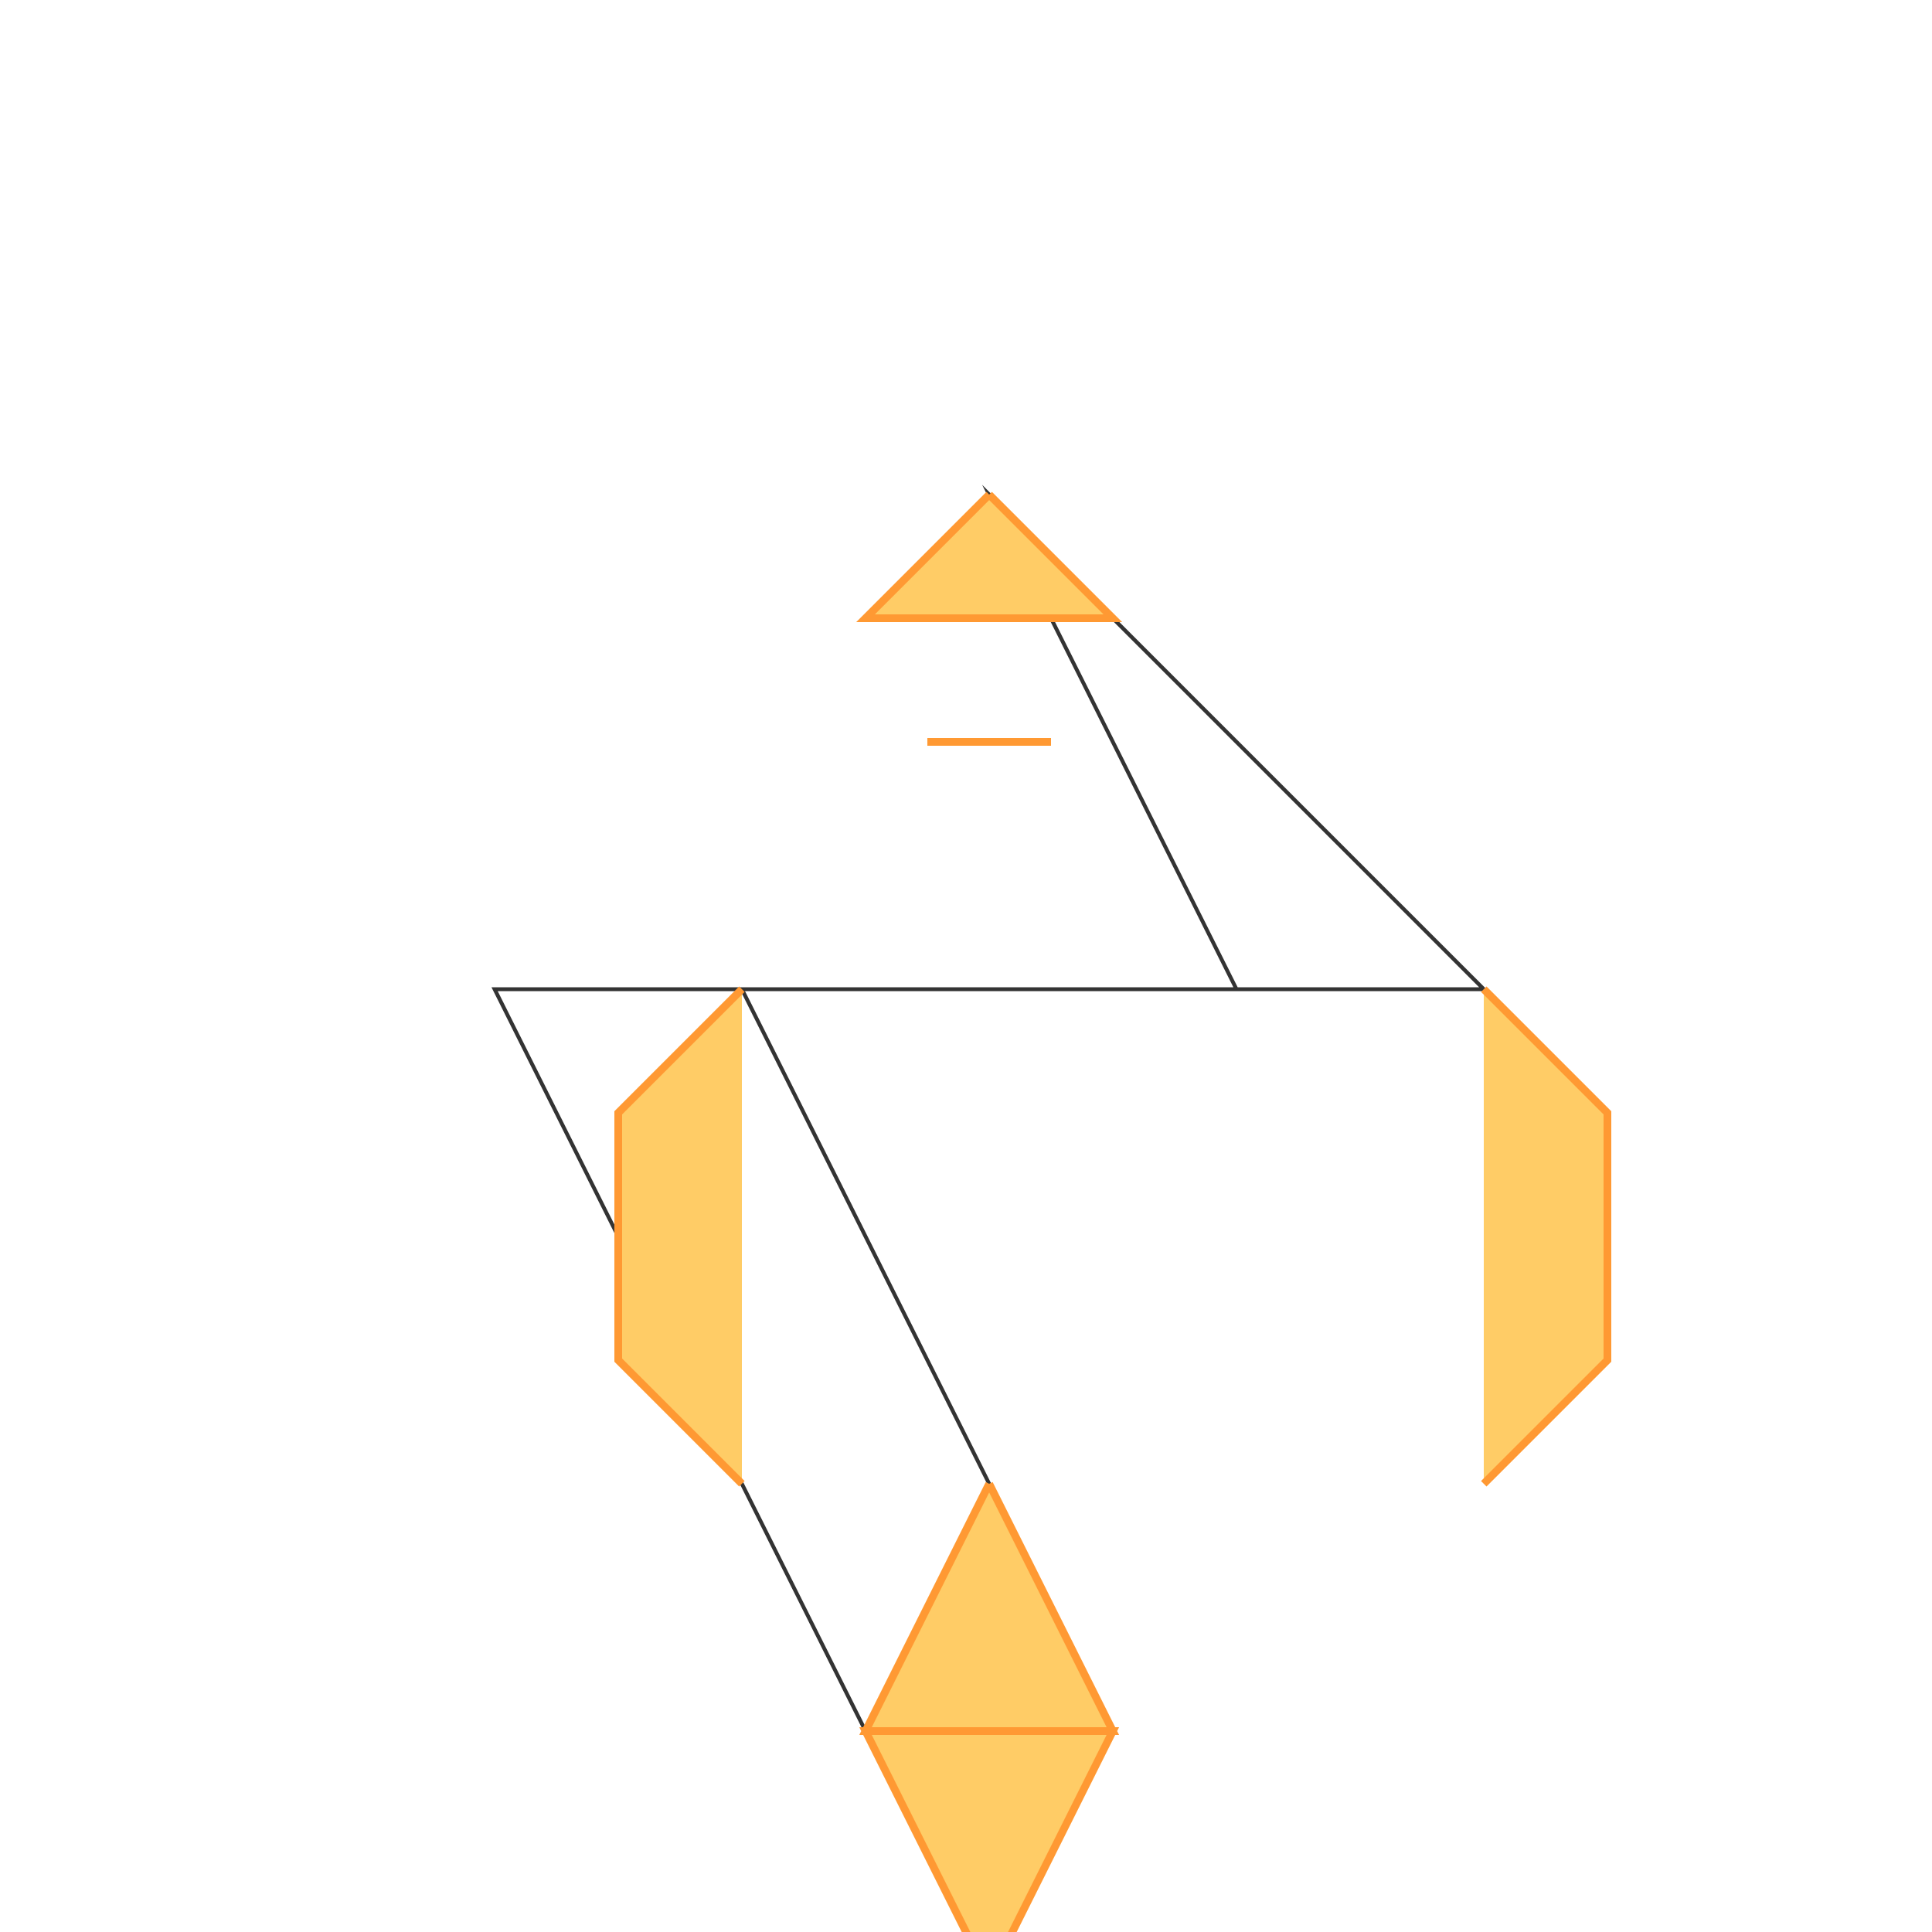 <!--

Generated by DrawGPT.
Free, open source, AI generated images in SVG, PNG, and HTML Canvas format.
https://drawgpt.ai

Created: 2023-09-27T03:40:39.963Z
Link: https://drawgpt.ai/prompt/87676/

-->
<svg xmlns="http://www.w3.org/2000/svg" xmlns:xlink="http://www.w3.org/1999/xlink" width="500" height="500"><defs/><g><path fill="none" stroke="#333333" paint-order="fill stroke markers" d=" M 256 128 L 384 256 L 192 256 L 256 384 L 256 512 L 128 256 L 320 256 Z" stroke-miterlimit="10" stroke-dasharray=""/><path fill="#FFCC66" stroke="#FF9933" paint-order="fill stroke markers" d=" M 256 128 L 224 160 L 288 160 L 256 128 M 240 192 L 272 192 M 256 384 L 224 448 L 288 448 L 256 384 M 192 256 L 160 288 L 160 352 L 192 384 M 384 256 L 416 288 L 416 352 L 384 384 M 256 512 L 224 448 L 288 448 L 256 512 Z" stroke-miterlimit="10" stroke-dasharray="" stroke-width="2"/></g></svg>